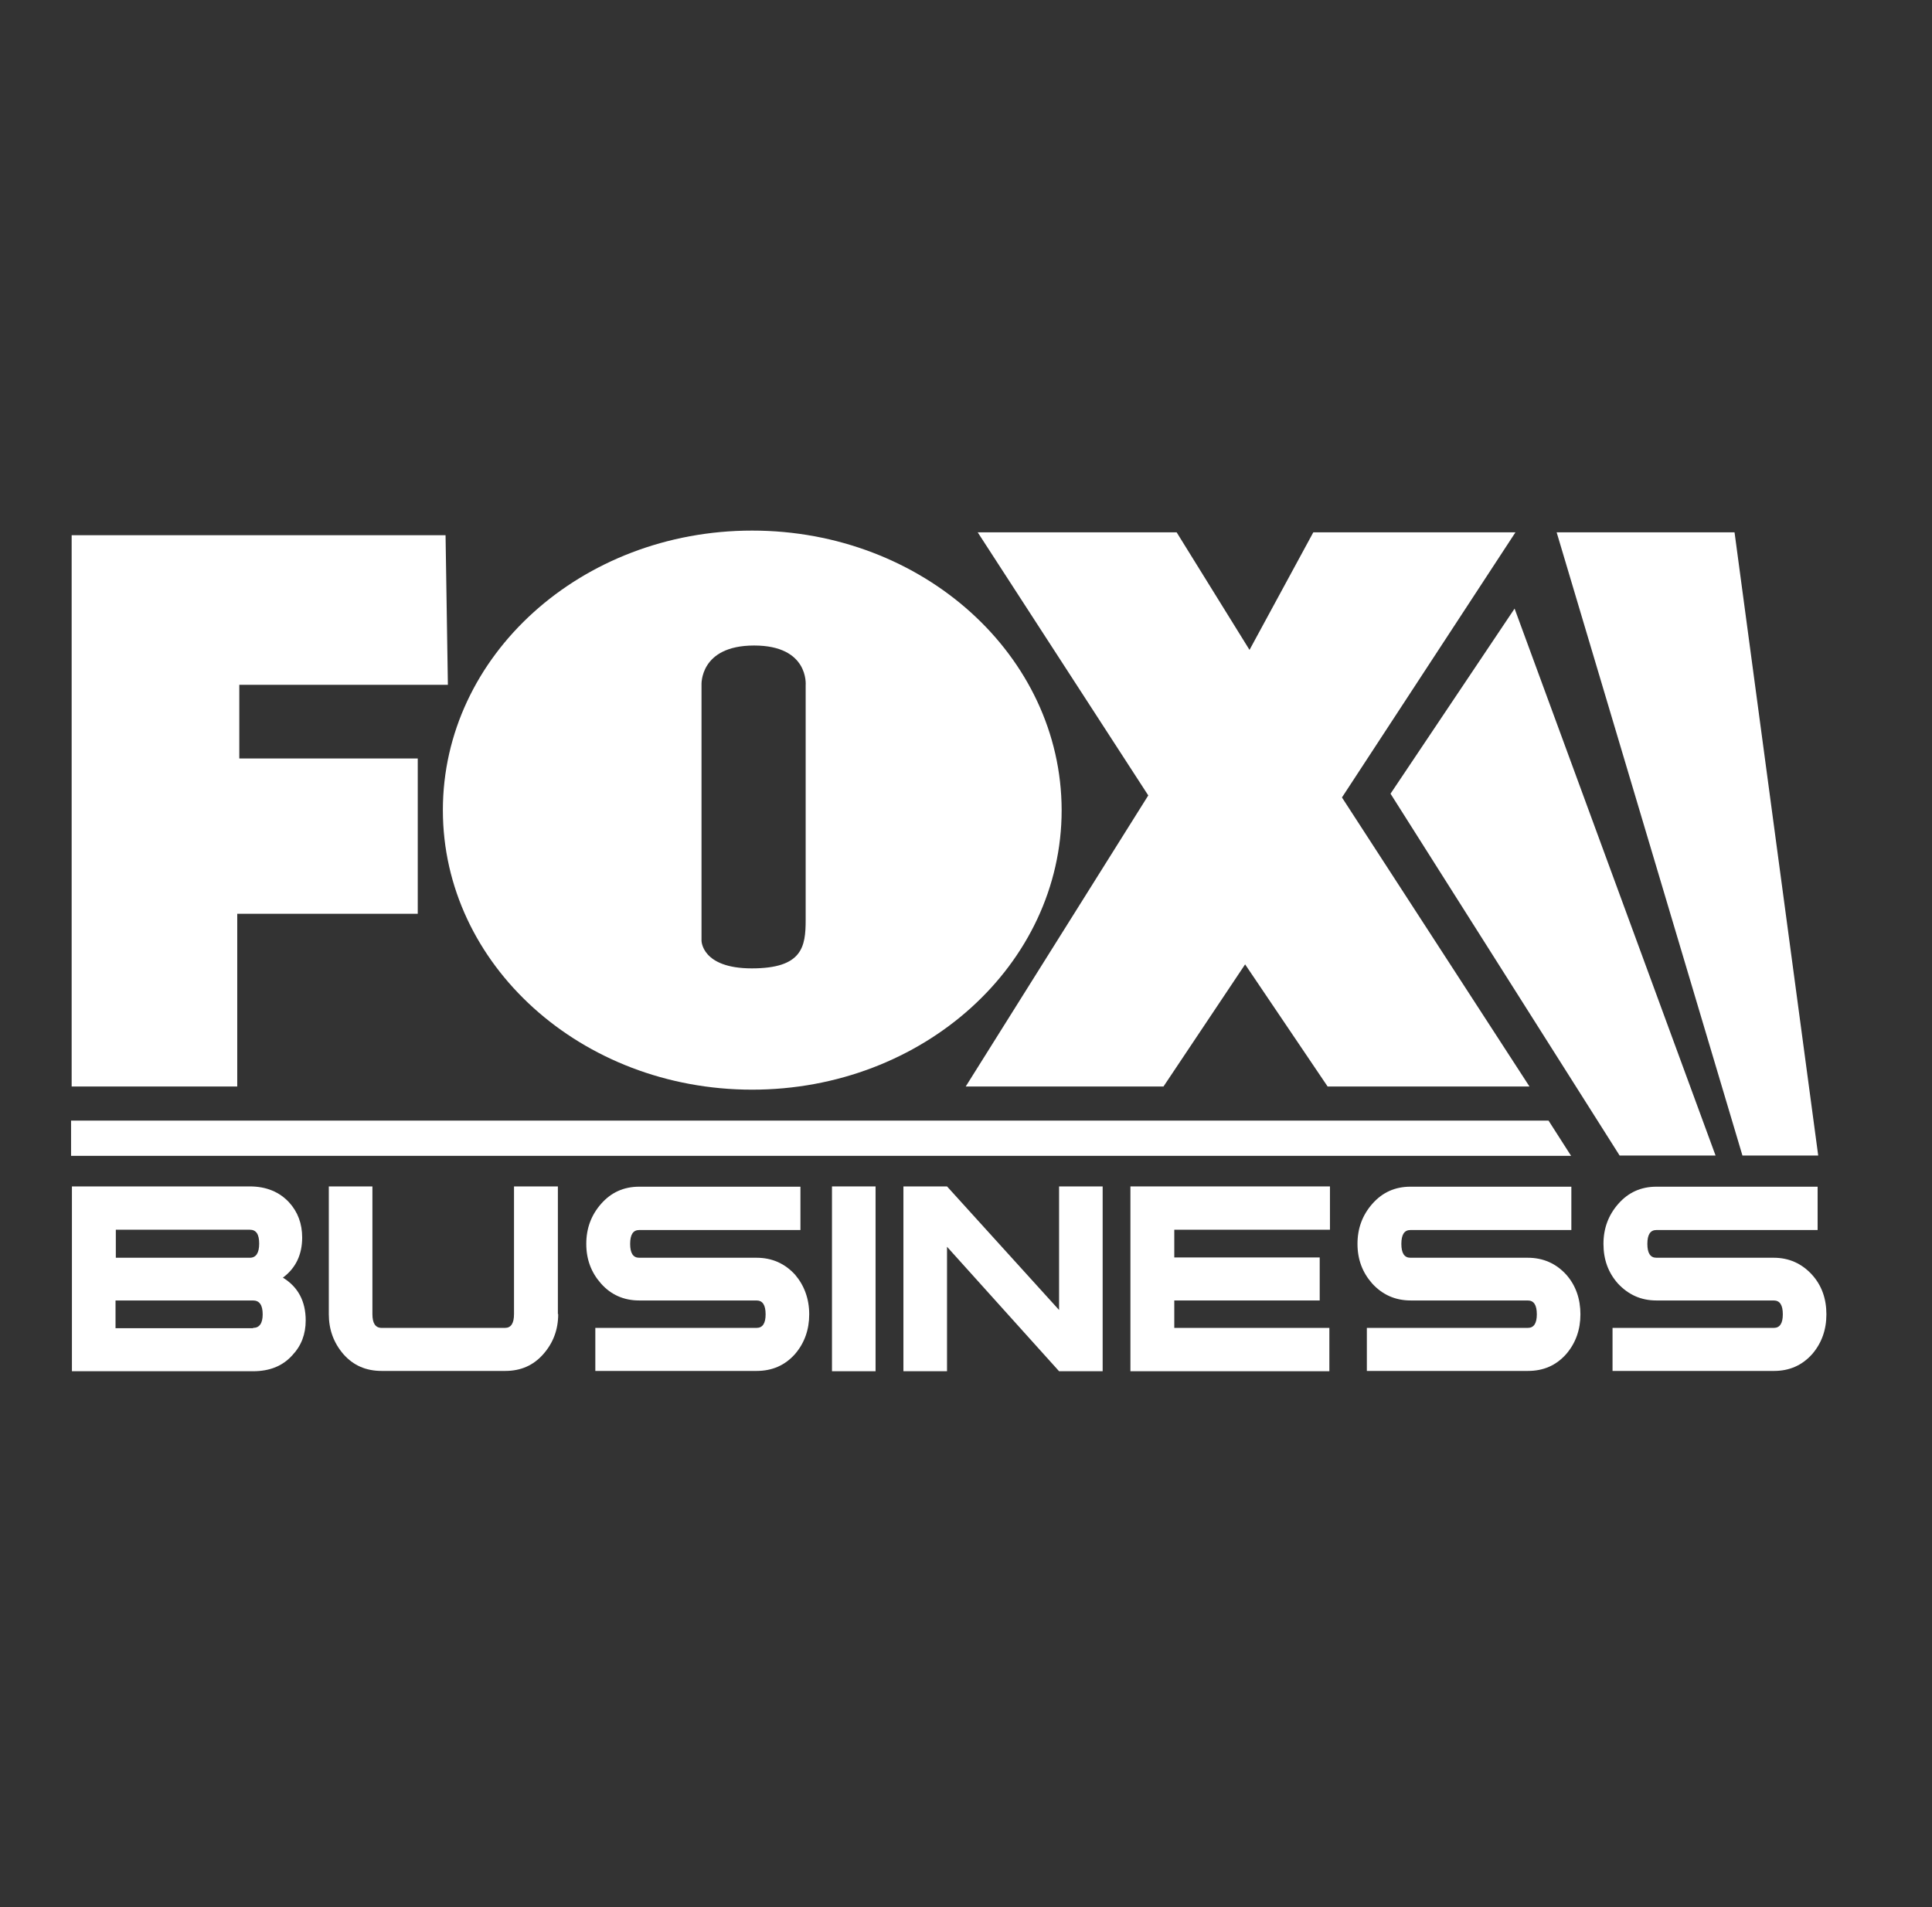 <?xml version="1.0" encoding="UTF-8"?>
<svg xmlns="http://www.w3.org/2000/svg" width="79" height="78" viewBox="0 0 79 78" fill="none">
  <rect x="0" y="0" width="79" height="78" fill="#333333" stroke="none"/>
  <path d="M2.93 21.889V44.434H9.701V37.371H17.082V31.018H9.785V28.006H18.314L18.219 21.889H2.93Z" fill="white"></path>
  <path d="M39.979 21.771L46.953 32.53L39.488 44.434H47.575L50.913 39.439L54.287 44.434H62.541L54.873 32.613L61.967 21.771H53.701L51.093 26.578L48.114 21.771H39.979Z" fill="white"></path>
  <path d="M30.755 21.699C23.768 21.699 18.109 26.813 18.109 33.131C18.109 39.449 23.768 44.563 30.755 44.563C37.741 44.563 43.411 39.449 43.411 33.131C43.4 26.813 37.741 21.699 30.755 21.699ZM32.944 28.017C32.944 28.017 32.944 36.532 32.944 37.619C32.944 38.717 32.812 39.603 30.742 39.603C28.685 39.603 28.685 38.469 28.685 38.469V28.017C28.685 28.017 28.589 26.399 30.838 26.399C33.087 26.399 32.944 28.017 32.944 28.017Z" fill="white"></path>
  <path d="M71.249 47.257L63.652 21.771H70.926L74.347 47.257H71.249Z" fill="white"></path>
  <path d="M56.859 32.459L66.227 47.257H70.15L61.932 24.889L56.859 32.459Z" fill="white"></path>
  <path d="M64.242 47.269H2.906V45.828H63.32L64.242 47.269Z" fill="white"></path>
  <path d="M22.825 53.739C22.825 54.377 22.621 54.92 22.214 55.381C21.808 55.842 21.293 56.066 20.659 56.066H15.611C14.965 56.066 14.45 55.842 14.043 55.381C13.637 54.909 13.445 54.365 13.445 53.739V48.52H15.228V53.739C15.228 54.117 15.348 54.306 15.611 54.306H20.647C20.898 54.306 21.018 54.117 21.018 53.739V48.52H22.812V53.739" fill="white"></path>
  <path d="M33.089 53.751C33.089 54.377 32.897 54.92 32.514 55.369C32.096 55.842 31.569 56.066 30.935 56.066H24.343V54.306H30.935C31.186 54.306 31.306 54.117 31.306 53.751C31.306 53.373 31.186 53.184 30.935 53.184H26.138C25.504 53.184 24.978 52.948 24.571 52.487C24.176 52.039 23.973 51.507 23.973 50.87C23.973 50.232 24.176 49.689 24.583 49.228C24.989 48.767 25.504 48.531 26.138 48.531H32.73V50.303H26.138C25.887 50.303 25.767 50.492 25.767 50.87C25.767 51.248 25.887 51.437 26.138 51.437H30.935C31.569 51.437 32.096 51.673 32.514 52.133C32.885 52.57 33.089 53.114 33.089 53.751Z" fill="white"></path>
  <path d="M35.802 48.52H34.02V56.078H35.802V48.52Z" fill="white"></path>
  <path d="M45.088 56.078H43.306L38.724 50.988V56.078H36.941V48.52H38.724L43.306 53.574V48.52H45.088V56.078Z" fill="white"></path>
  <path d="M54.382 50.291H48.017V51.425H53.963V53.184H48.017V54.306H54.358V56.078H46.223V48.52H54.382V50.291Z" fill="white"></path>
  <path d="M64.624 53.751C64.624 54.377 64.432 54.92 64.049 55.369C63.631 55.842 63.116 56.066 62.47 56.066H55.891V54.306H62.47C62.722 54.306 62.841 54.117 62.841 53.751C62.841 53.373 62.722 53.184 62.47 53.184H57.685C57.051 53.184 56.525 52.948 56.106 52.487C55.711 52.039 55.508 51.507 55.508 50.87C55.508 50.232 55.711 49.689 56.118 49.228C56.525 48.767 57.039 48.531 57.673 48.531H64.253V50.303H57.673C57.422 50.303 57.302 50.492 57.302 50.87C57.302 51.248 57.422 51.437 57.673 51.437H62.47C63.104 51.437 63.631 51.673 64.049 52.133C64.432 52.57 64.624 53.114 64.624 53.751Z" fill="white"></path>
  <path d="M74.682 53.751C74.682 54.377 74.491 54.92 74.108 55.369C73.689 55.842 73.163 56.066 72.541 56.066H65.937V54.306H72.529C72.78 54.306 72.9 54.117 72.9 53.751C72.9 53.373 72.78 53.184 72.529 53.184H67.732C67.098 53.184 66.583 52.948 66.153 52.487C65.758 52.039 65.566 51.507 65.566 50.87C65.566 50.232 65.77 49.689 66.177 49.228C66.583 48.767 67.098 48.531 67.732 48.531H74.323V50.303H67.732C67.481 50.303 67.361 50.492 67.361 50.87C67.361 51.248 67.481 51.437 67.732 51.437H72.529C73.151 51.437 73.677 51.673 74.096 52.133C74.491 52.57 74.682 53.114 74.682 53.751Z" fill="white"></path>
  <path d="M11.567 52.251C12.189 52.629 12.5 53.22 12.5 53.999C12.5 54.566 12.32 55.038 11.95 55.428C11.555 55.865 11.028 56.078 10.347 56.078H2.941V48.52H10.215C10.885 48.52 11.423 48.744 11.818 49.169C12.177 49.559 12.356 50.043 12.356 50.61C12.356 51.307 12.093 51.862 11.567 52.251ZM10.215 51.437C10.466 51.437 10.598 51.248 10.598 50.858C10.598 50.48 10.478 50.291 10.215 50.291H4.736V51.437H10.215ZM10.347 54.306C10.61 54.306 10.741 54.117 10.741 53.751C10.741 53.373 10.61 53.184 10.347 53.184H4.724V54.318H10.347V54.306Z" fill="white"></path>
</svg>
